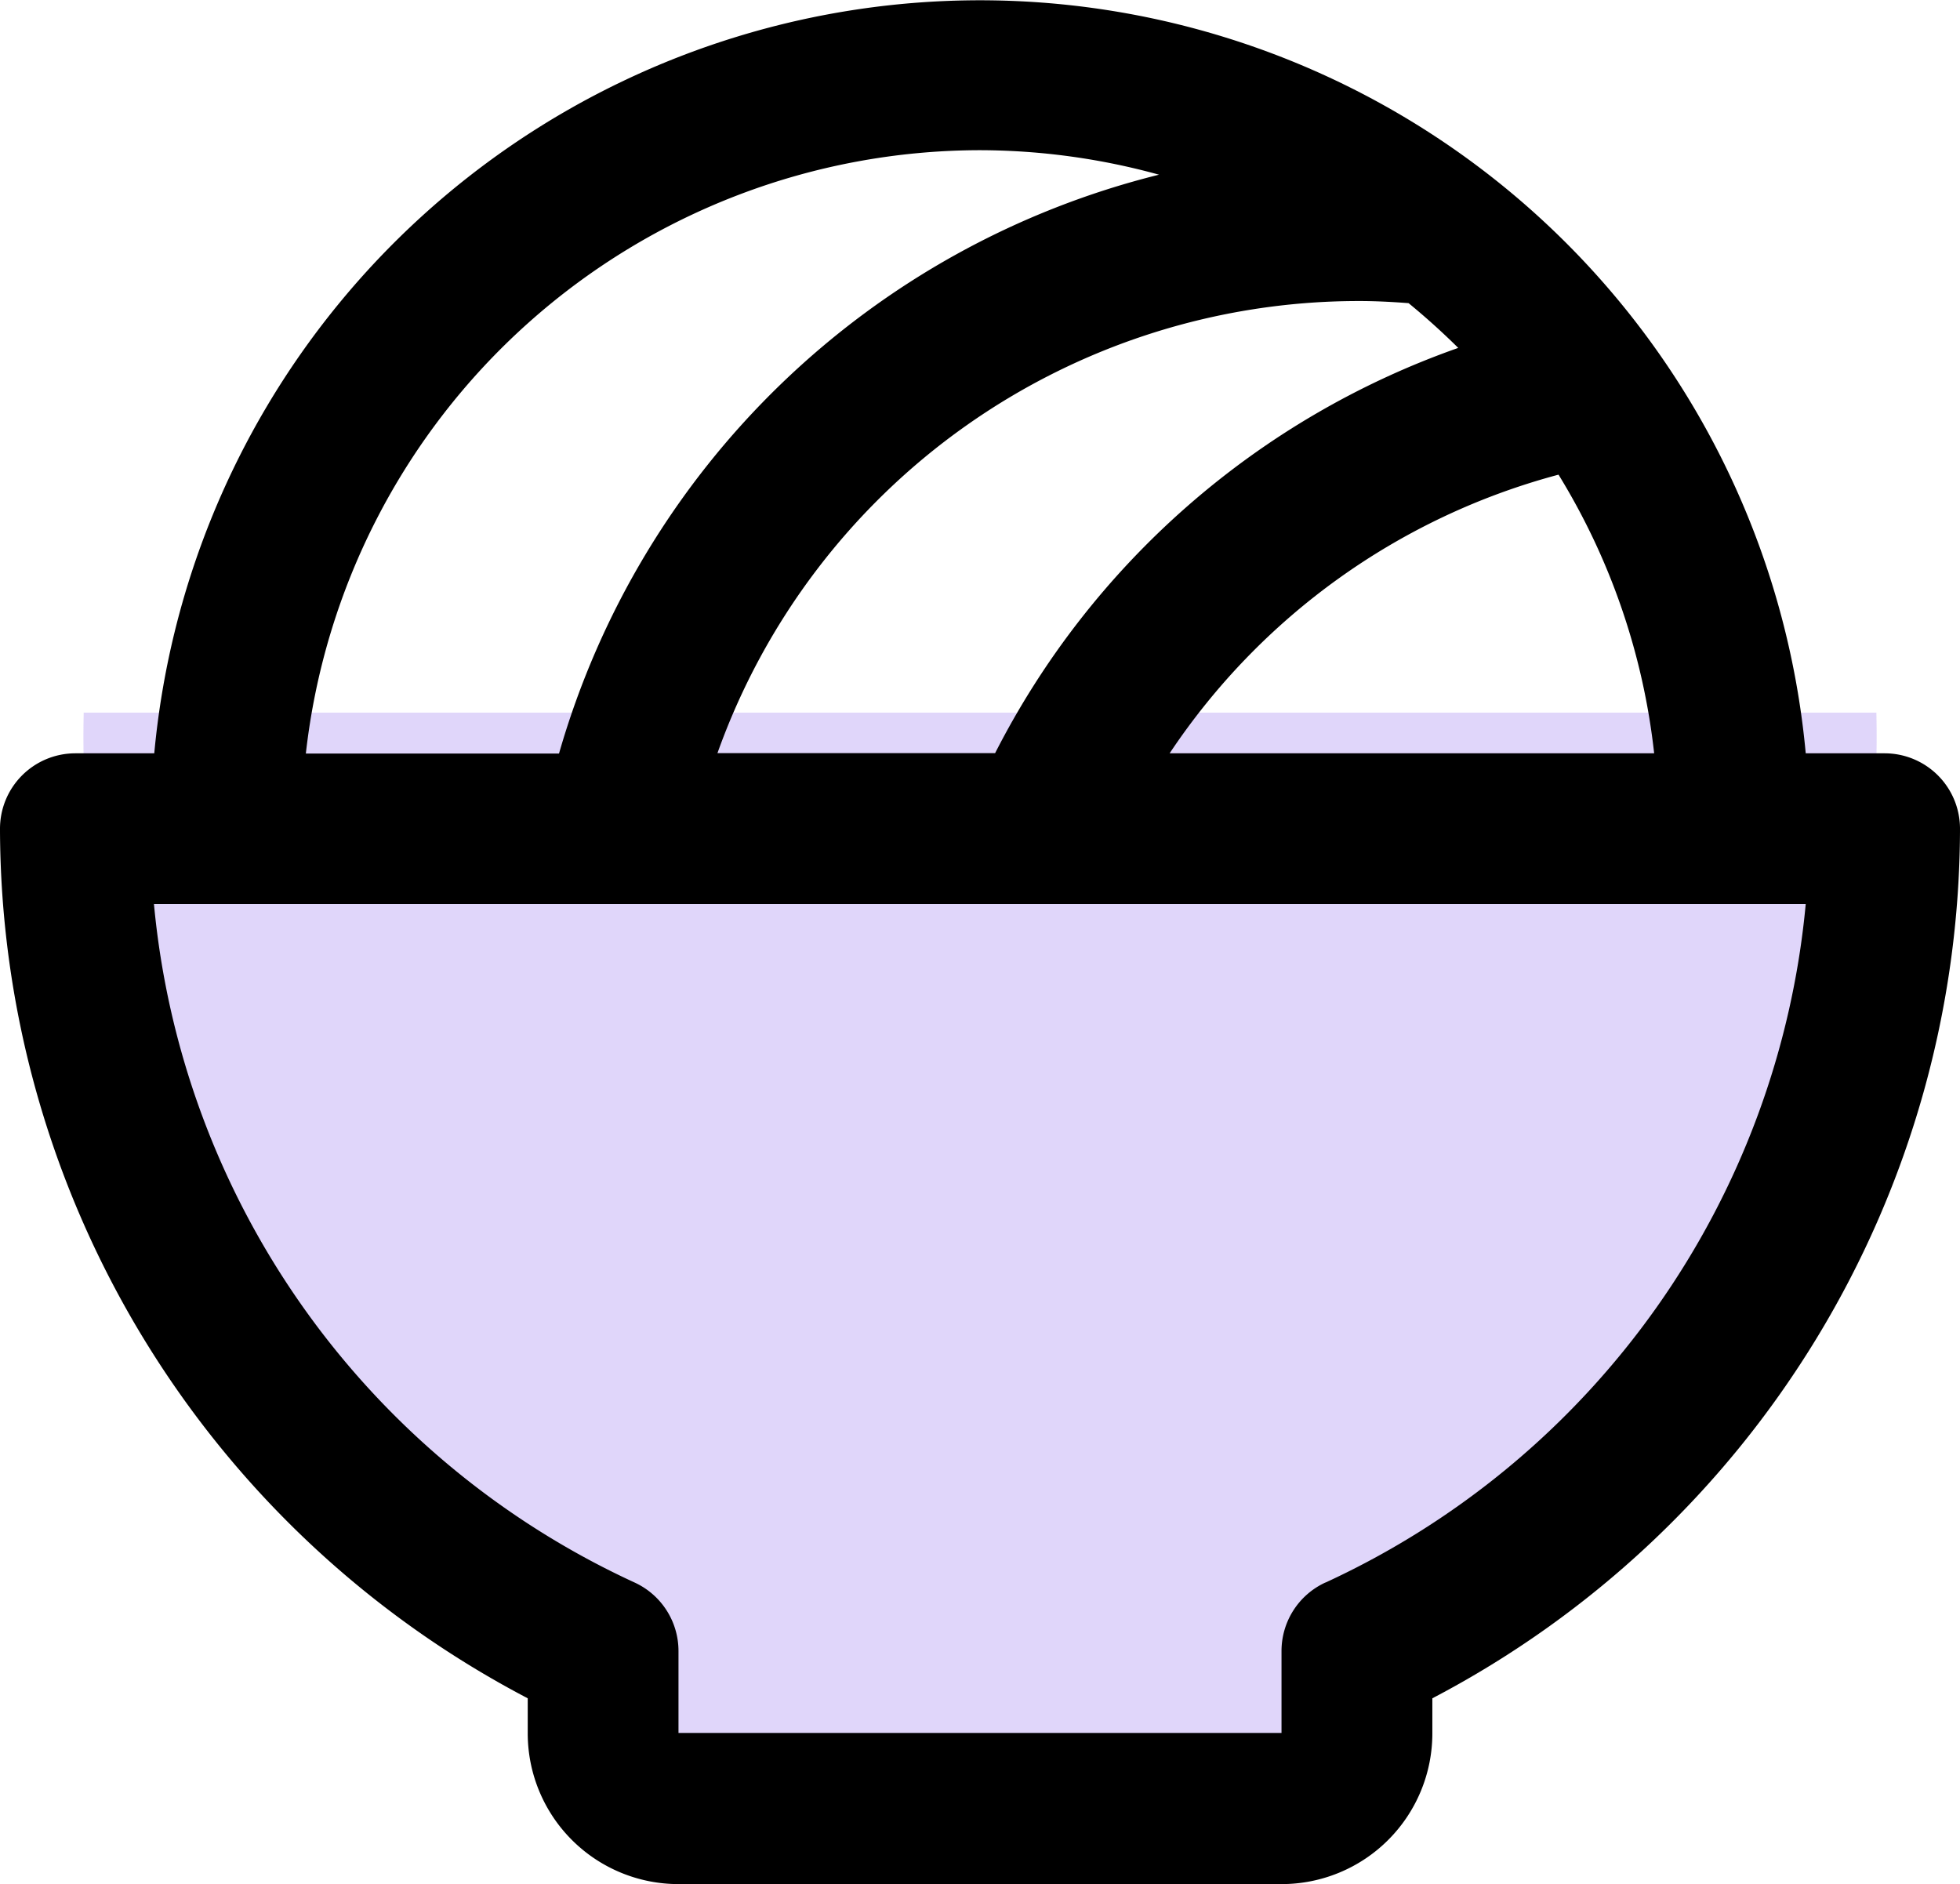 <svg xmlns="http://www.w3.org/2000/svg" width="24" height="23.07" viewBox="0 0 24 23.07">
  <g id="그룹_749" data-name="그룹 749" transform="translate(-24 -24.061)">
    <path id="패스_524" data-name="패스 524" d="M53.951,112a12.461,12.461,0,0,1-6.4,11.181V124.3a.974.974,0,0,1-.915,1.025H39.317A.974.974,0,0,1,38.4,124.3v-1.114A12.461,12.461,0,0,1,32,112Z" transform="translate(-6.975 -79.213)" fill="#6536e9" opacity="0.2"/>
    <path id="패스_525" data-name="패스 525" d="M47.077,33.285h-.966a10.154,10.154,0,0,0-20.222,0h-.966a.923.923,0,0,0-.923.923,12.04,12.04,0,0,0,6.462,10.648v.429a1.846,1.846,0,0,0,1.846,1.846h7.385a1.846,1.846,0,0,0,1.846-1.846v-.429A12.04,12.04,0,0,0,48,34.208a.923.923,0,0,0-.923-.923Zm-5.829-5.512q.317.26.608.548a10.145,10.145,0,0,0-5.671,4.962h-3.4a8.338,8.338,0,0,1,7.835-5.536C40.827,27.746,41.038,27.757,41.248,27.773Zm1.836,2.1a8.244,8.244,0,0,1,1.171,3.412H38.322a8.289,8.289,0,0,1,4.762-3.412ZM36,25.9a8.293,8.293,0,0,1,2.192.3,10.2,10.2,0,0,0-7.347,7.088h-3.1A8.317,8.317,0,0,1,36,25.9Zm4.23,17.538a.923.923,0,0,0-.538.842v1H32.308v-1a.923.923,0,0,0-.538-.842,10.187,10.187,0,0,1-5.885-8.308H46.111A10.187,10.187,0,0,1,40.23,43.439Z" stroke="#000" stroke-width="0"/>
  </g>
</svg>
